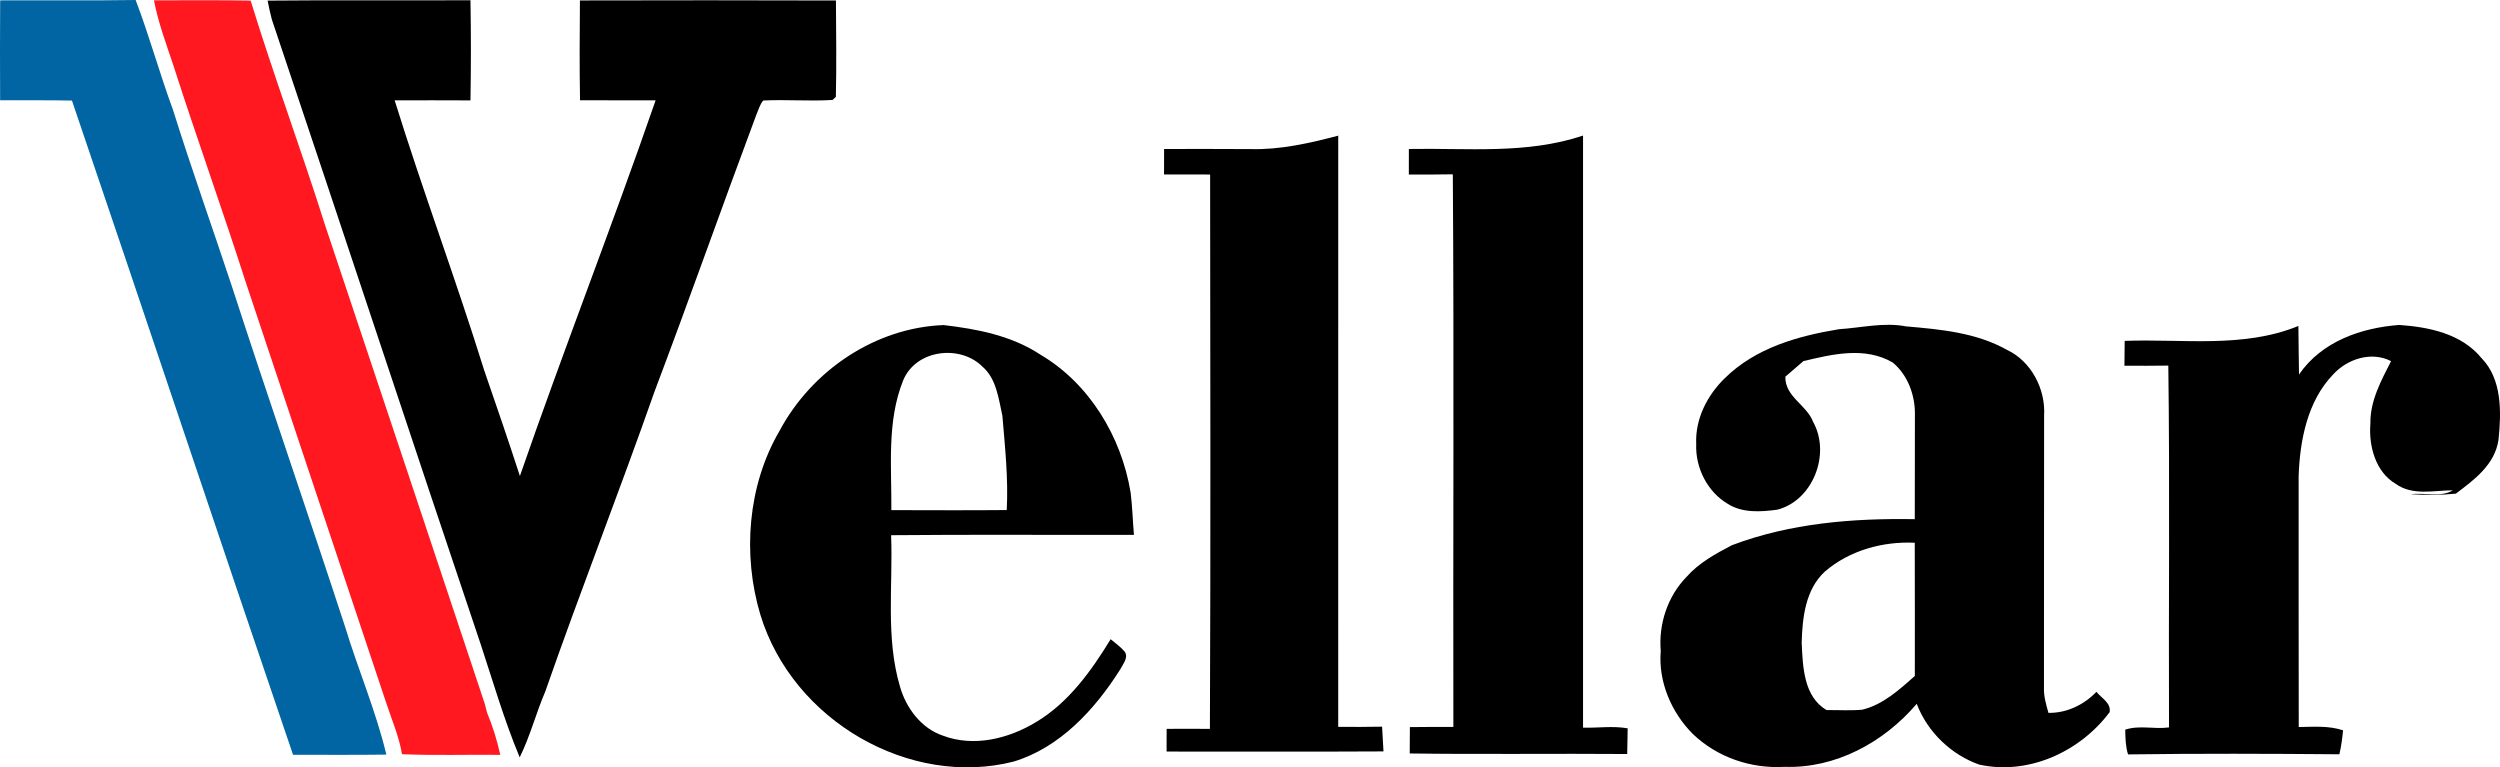 <?xml version="1.0" encoding="UTF-8"?> <svg xmlns="http://www.w3.org/2000/svg" width="101" height="31" viewBox="0 0 101 31" fill="none"><path d="M10.812 0.025C13.544 -0.003 16.274 0.025 19.007 0.01C19.03 1.359 19.03 2.707 19.007 4.056C17.986 4.049 16.965 4.053 15.944 4.054C17.081 7.715 18.423 11.303 19.562 14.962C20.052 16.381 20.54 17.802 21.004 19.231C22.764 14.146 24.727 9.139 26.487 4.054C25.468 4.049 24.45 4.056 23.433 4.051C23.41 2.707 23.418 1.362 23.429 0.018C26.877 0.01 30.325 0.008 33.772 0.02C33.779 1.316 33.799 2.615 33.769 3.912C33.736 3.943 33.67 4.007 33.636 4.038C32.703 4.097 31.767 4.013 30.834 4.061C30.694 4.226 30.641 4.449 30.553 4.644C29.164 8.361 27.846 12.107 26.443 15.818C25.02 19.872 23.448 23.869 22.033 27.927C21.657 28.803 21.419 29.741 20.996 30.596C20.378 29.119 19.928 27.571 19.427 26.049C16.592 17.635 13.813 9.202 10.982 0.785C10.914 0.534 10.862 0.279 10.812 0.025Z" fill="black"></path><path d="M50.537 6.023C51.733 6.055 52.912 5.783 54.065 5.48C54.067 13.441 54.068 21.402 54.064 29.364C54.653 29.37 55.245 29.37 55.836 29.357C55.858 29.69 55.874 30.023 55.893 30.357C52.972 30.373 50.051 30.363 47.13 30.363C47.13 30.057 47.13 29.75 47.132 29.446C47.714 29.441 48.296 29.441 48.88 29.447C48.914 21.981 48.895 14.515 48.889 7.05C48.268 7.053 47.646 7.052 47.027 7.048C47.027 6.704 47.028 6.362 47.03 6.019C48.198 6.019 49.369 6.014 50.537 6.023Z" fill="black"></path><path d="M56.918 6.019C59.27 5.975 61.676 6.242 63.955 5.477C63.957 13.45 63.954 21.424 63.955 29.398C64.556 29.413 65.16 29.32 65.758 29.424C65.753 29.768 65.747 30.114 65.739 30.462C62.81 30.439 59.88 30.481 56.953 30.44C56.953 30.085 56.954 29.729 56.959 29.375C57.544 29.367 58.129 29.367 58.716 29.367C58.7 21.925 58.746 14.484 58.694 7.042C58.101 7.053 57.508 7.053 56.917 7.05C56.917 6.706 56.917 6.362 56.918 6.019Z" fill="black"></path><path d="M31.484 17.422C32.808 14.939 35.391 13.233 38.124 13.133C39.48 13.292 40.869 13.558 42.041 14.333C43.991 15.483 45.301 17.619 45.677 19.898C45.748 20.465 45.762 21.039 45.811 21.609C42.541 21.616 39.271 21.591 36.001 21.622C36.08 23.662 35.772 25.76 36.361 27.743C36.611 28.623 37.236 29.433 38.09 29.719C39.336 30.193 40.746 29.847 41.86 29.17C43.159 28.395 44.082 27.119 44.87 25.824C45.064 25.988 45.279 26.135 45.444 26.335C45.595 26.575 45.369 26.819 45.268 27.027C44.232 28.672 42.816 30.203 40.954 30.767C36.772 31.835 32.025 29.129 30.718 24.832C29.99 22.404 30.207 19.616 31.484 17.422ZM36.481 15.385C35.822 17.042 36.026 18.862 36.011 20.609C37.565 20.611 39.118 20.621 40.672 20.606C40.74 19.331 40.602 18.061 40.496 16.794C40.342 16.101 40.254 15.298 39.694 14.815C38.79 13.905 36.986 14.118 36.481 15.385Z" fill="black"></path><path d="M74.295 13.3C75.198 13.243 76.102 13.012 77.008 13.186C78.397 13.307 79.841 13.435 81.09 14.139C82.051 14.592 82.648 15.708 82.582 16.794C82.573 20.455 82.584 24.115 82.576 27.776C82.562 28.126 82.664 28.466 82.758 28.8C83.49 28.811 84.182 28.482 84.696 27.95C84.89 28.2 85.297 28.395 85.229 28.772C84.01 30.396 81.92 31.325 79.957 30.889C78.839 30.493 77.875 29.587 77.436 28.434C76.096 30.006 74.135 31.055 72.09 30.98C70.751 31.061 69.385 30.604 68.392 29.654C67.532 28.793 66.988 27.551 67.094 26.296C67.002 25.203 67.378 24.085 68.129 23.313C68.638 22.735 69.311 22.371 69.973 22.025C72.329 21.134 74.869 20.932 77.357 20.975C77.362 19.577 77.357 18.179 77.362 16.781C77.382 15.98 77.077 15.151 76.467 14.646C75.341 13.992 74.039 14.308 72.859 14.588C72.614 14.798 72.371 15.01 72.128 15.218C72.112 16.034 72.99 16.353 73.252 17.047C73.98 18.363 73.218 20.242 71.793 20.593C71.13 20.68 70.393 20.732 69.801 20.355C68.99 19.878 68.488 18.91 68.527 17.941C68.479 16.922 68.98 15.959 69.683 15.278C70.927 14.051 72.645 13.571 74.295 13.3ZM73.724 23.092C72.944 23.81 72.815 24.944 72.788 25.965C72.834 26.945 72.867 28.135 73.79 28.687C74.27 28.682 74.751 28.716 75.232 28.672C76.063 28.474 76.725 27.872 77.359 27.31C77.357 25.516 77.364 23.721 77.356 21.927C76.072 21.866 74.726 22.23 73.724 23.092Z" fill="black"></path><path d="M92.88 15.131C93.801 13.784 95.409 13.241 96.93 13.128C98.124 13.213 99.437 13.472 100.255 14.47C101.088 15.323 101.055 16.655 100.939 17.776C100.785 18.785 99.948 19.39 99.215 19.944C98.609 20.006 98.001 20.001 97.395 19.967C97.951 19.895 98.616 20.105 99.097 19.808C98.326 19.811 97.463 20.039 96.783 19.544C95.977 19.07 95.69 18.025 95.764 17.116C95.747 16.195 96.2 15.377 96.599 14.59C95.813 14.184 94.832 14.493 94.25 15.137C93.222 16.208 92.914 17.784 92.865 19.243C92.867 22.62 92.862 25.996 92.869 29.372C93.468 29.364 94.078 29.311 94.66 29.505C94.629 29.829 94.585 30.154 94.511 30.473C91.665 30.449 88.819 30.439 85.973 30.478C85.871 30.155 85.866 29.814 85.86 29.478C86.439 29.287 87.038 29.47 87.628 29.387C87.608 24.515 87.664 19.641 87.6 14.77C87.008 14.779 86.417 14.779 85.827 14.775C85.827 14.441 85.832 14.107 85.837 13.772C88.174 13.682 90.624 14.082 92.855 13.169C92.865 13.823 92.867 14.477 92.88 15.131Z" fill="black"></path><path d="M0.007 0.015C1.831 0.005 3.656 0.029 5.48 0C6.037 1.46 6.449 2.976 6.99 4.441C7.74 6.835 8.583 9.195 9.371 11.575C10.862 16.167 12.44 20.729 13.941 25.318C14.467 27.05 15.186 28.721 15.609 30.486C14.352 30.503 13.096 30.494 11.839 30.493C8.837 21.691 5.902 12.866 2.907 4.063C1.94 4.043 0.972 4.056 0.005 4.051C-0.001 2.706 -0.003 1.36 0.007 0.015Z" fill="#0065A2"></path><path d="M6.219 0.013C7.522 0.02 8.824 -0.002 10.126 0.025C11.062 3.069 12.171 6.05 13.13 9.087C15.28 15.534 17.442 21.979 19.584 28.431C19.607 28.523 19.656 28.707 19.68 28.798C19.908 29.346 20.084 29.914 20.211 30.496C18.889 30.481 17.563 30.527 16.241 30.47C16.122 29.757 15.834 29.095 15.609 28.415C13.708 22.741 11.822 17.061 9.923 11.386C8.989 8.473 7.954 5.596 7.018 2.684C6.726 1.804 6.396 0.929 6.219 0.013Z" fill="#FF181F"></path></svg> 